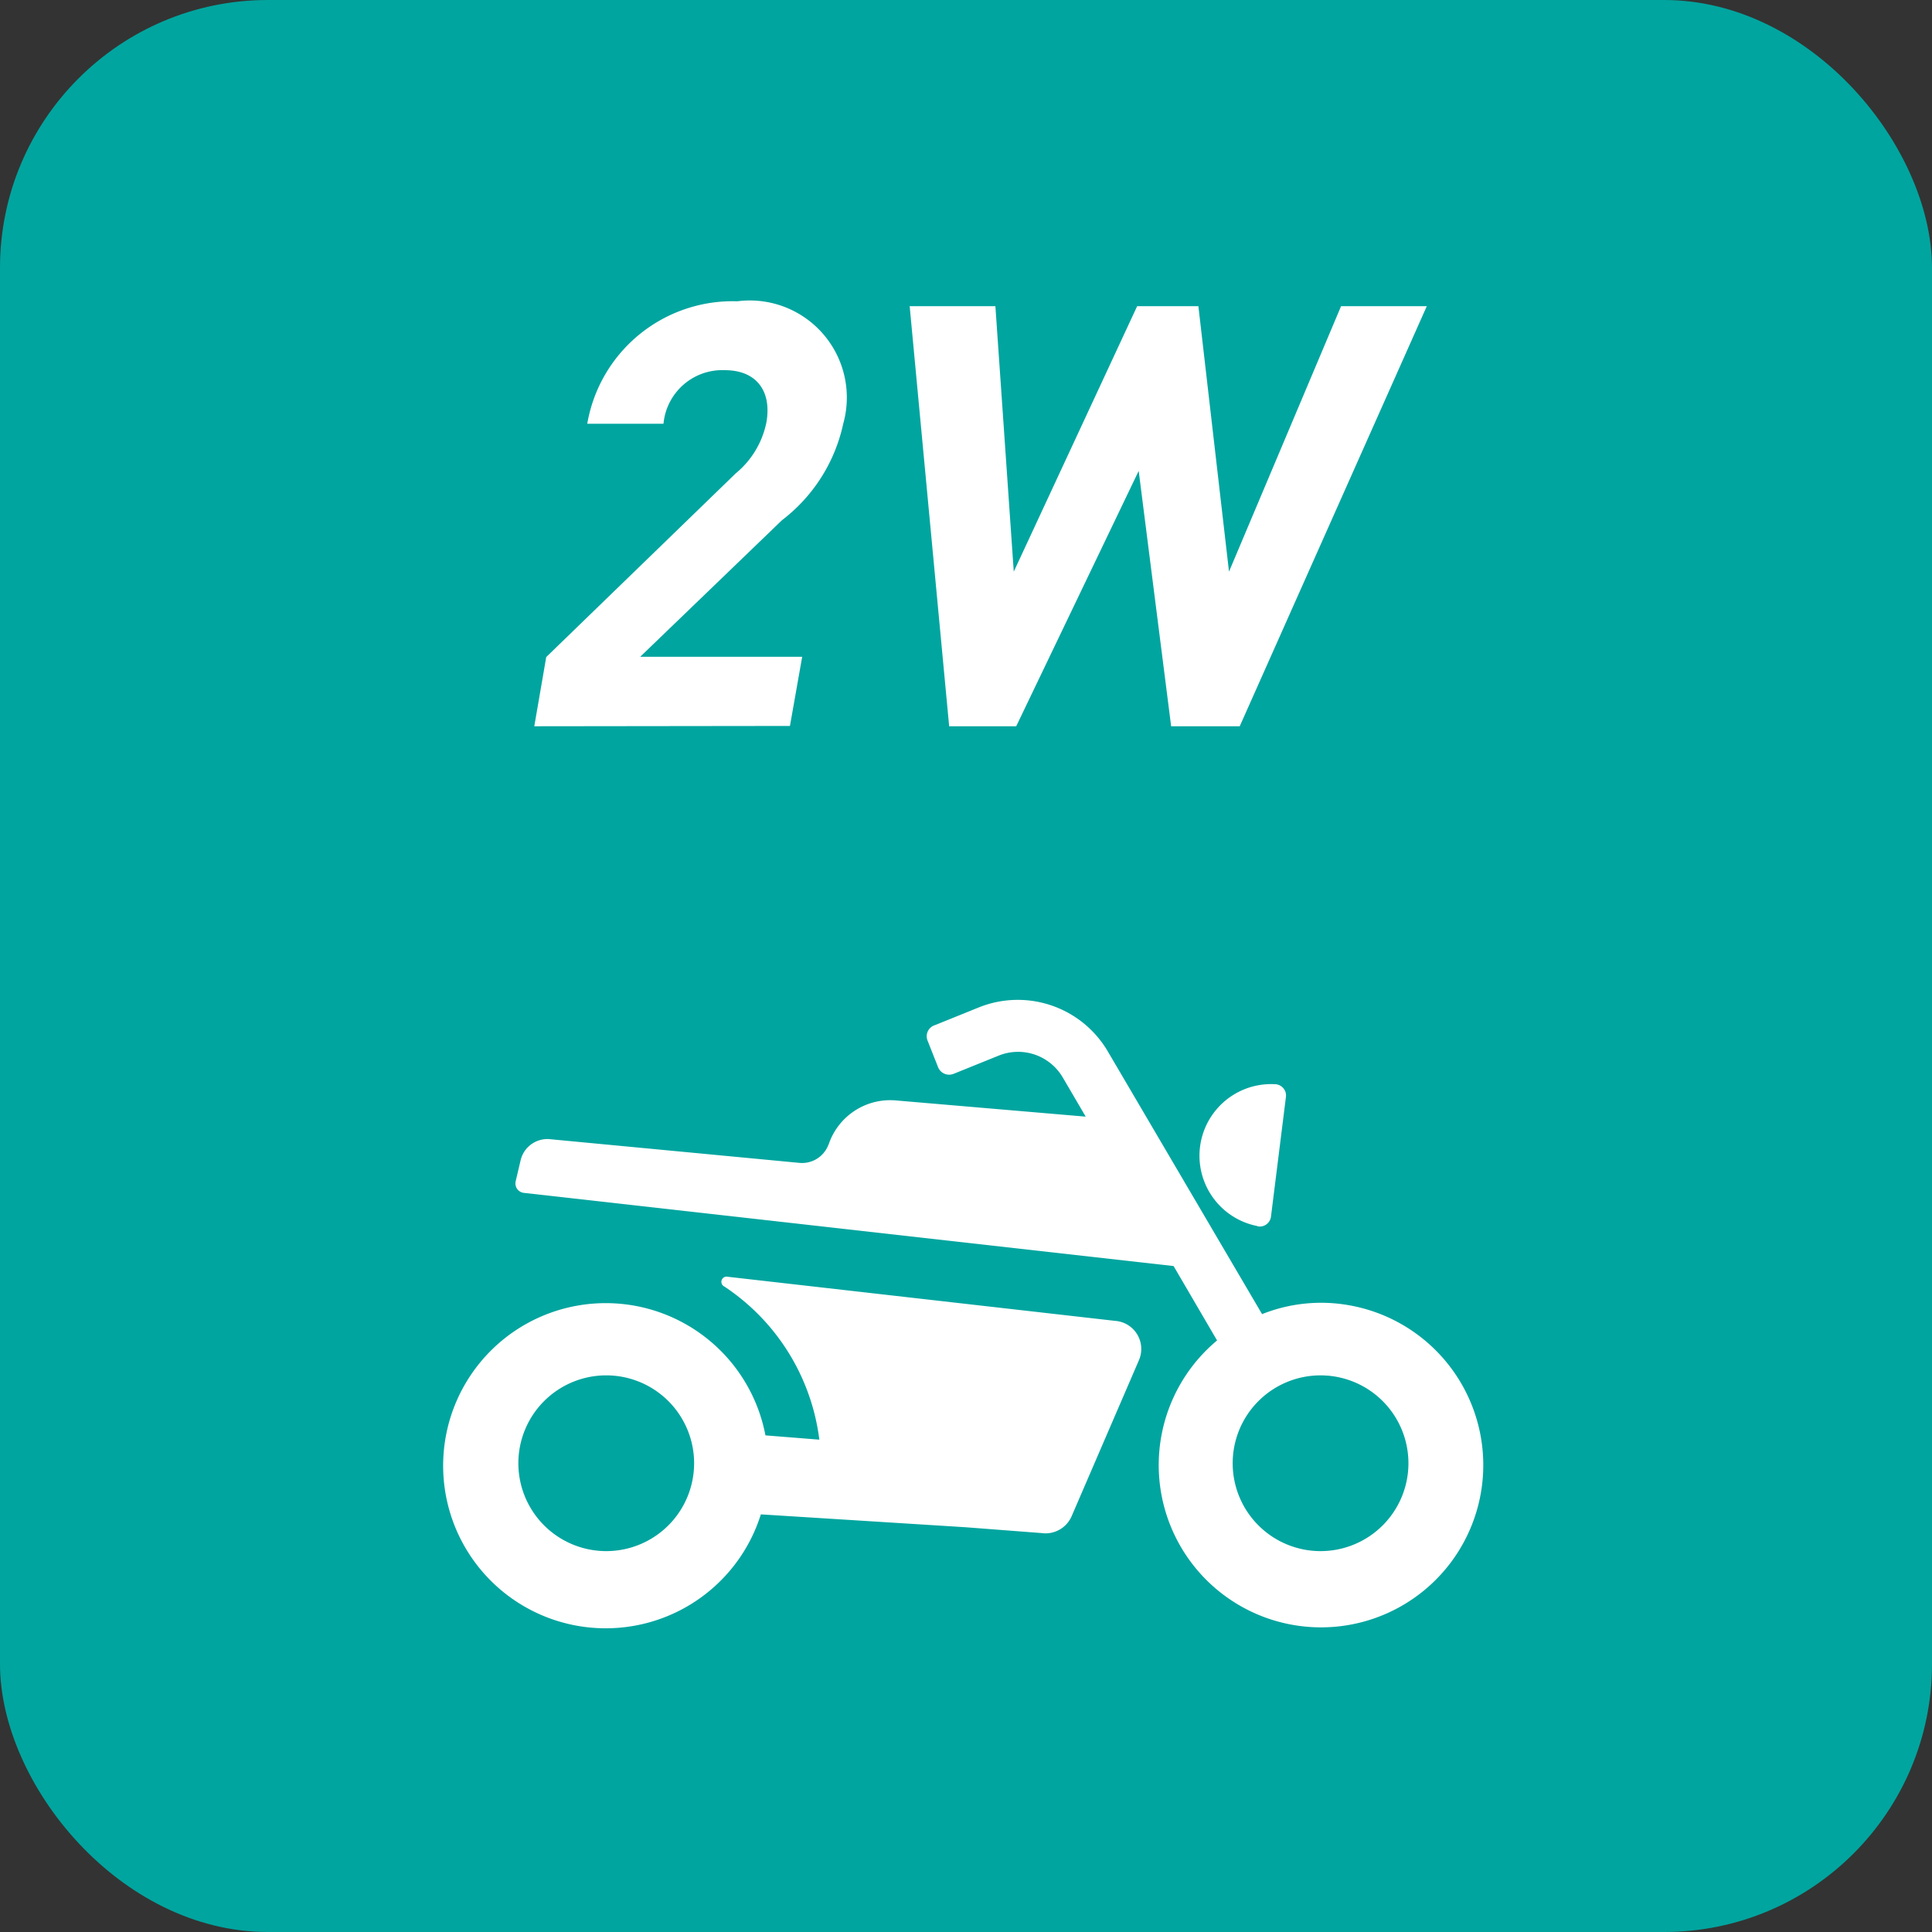 <svg xmlns="http://www.w3.org/2000/svg" xmlns:xlink="http://www.w3.org/1999/xlink" width="2.226mm" height="2.226mm" viewBox="0 0 6.31 6.31">
  <rect x="0" y="0" width="6.31" height="6.31" fill="#333333" stroke="none"/>
  <defs>
    <clipPath id="clip-path">
      <rect width="6.31" height="6.31" rx="0.875" fill="none"/>
    </clipPath>
  </defs>
  <g id="レイヤー_2" data-name="レイヤー 2">
    <g id="アイコン">
      <g clip-path="url(#clip-path)">
        <rect width="6.31" height="6.31" rx="0.875" fill="#00a59f"/>
        <g>
          <path d="M1.745,2.372l.039-.226.619-.6a.29.29,0,0,0,.1-.166c.018-.1-.03-.171-.136-.171a.193.193,0,0,0-.2.175H1.918a.482.482,0,0,1,.49-.4.317.317,0,0,1,.346.4.539.539,0,0,1-.2.315l-.463.446H2.62l-.04.226Z" fill="#fff"/>
          <path d="M4.049,2.372H3.825l-.106-.834-.4.834H3.1L2.971,1h.28l.06.867L3.714,1h.2l.1.867L4.38,1h.28Z" fill="#fff"/>
        </g>
        <g>
          <path d="M4.106,4.005a.037.037,0,0,0,.045-.031L4.2,3.582a.037.037,0,0,0-.037-.041.234.234,0,0,0-.053.464Z" fill="#fff"/>
          <path d="M2.706,3.738a.092.092,0,0,1-.095.06L1.8,3.721a.09.09,0,0,0-.1.07l-.016.068a.031.031,0,0,0,.027.037l2.122.239.142.243a.53.53,0,1,0,.431-.115.52.52,0,0,0-.284.029l-.505-.86A.341.341,0,0,0,3.2,3.289l-.146.059A.038.038,0,0,0,3.03,3.4l.034.086a.039.039,0,0,0,.051.021l.146-.059a.169.169,0,0,1,.21.071l.075.128-.621-.053a.212.212,0,0,0-.219.145ZM4.315,5.066A.287.287,0,1,1,4.6,4.779.287.287,0,0,1,4.315,5.066Z" fill="#fff"/>
          <path d="M3.642,4.314,2.377,4.17a.017.017,0,0,0-.011.032.705.705,0,0,1,.31.5L2.5,4.688a.531.531,0,1,0-.015.258l.668.042.248.019A.093.093,0,0,0,3.5,4.952l.22-.51A.092.092,0,0,0,3.642,4.314ZM1.98,5.066a.287.287,0,1,1,.287-.287A.287.287,0,0,1,1.98,5.066Z" fill="#fff"/>
        </g>
      </g>
    </g>
  </g>
</svg>
